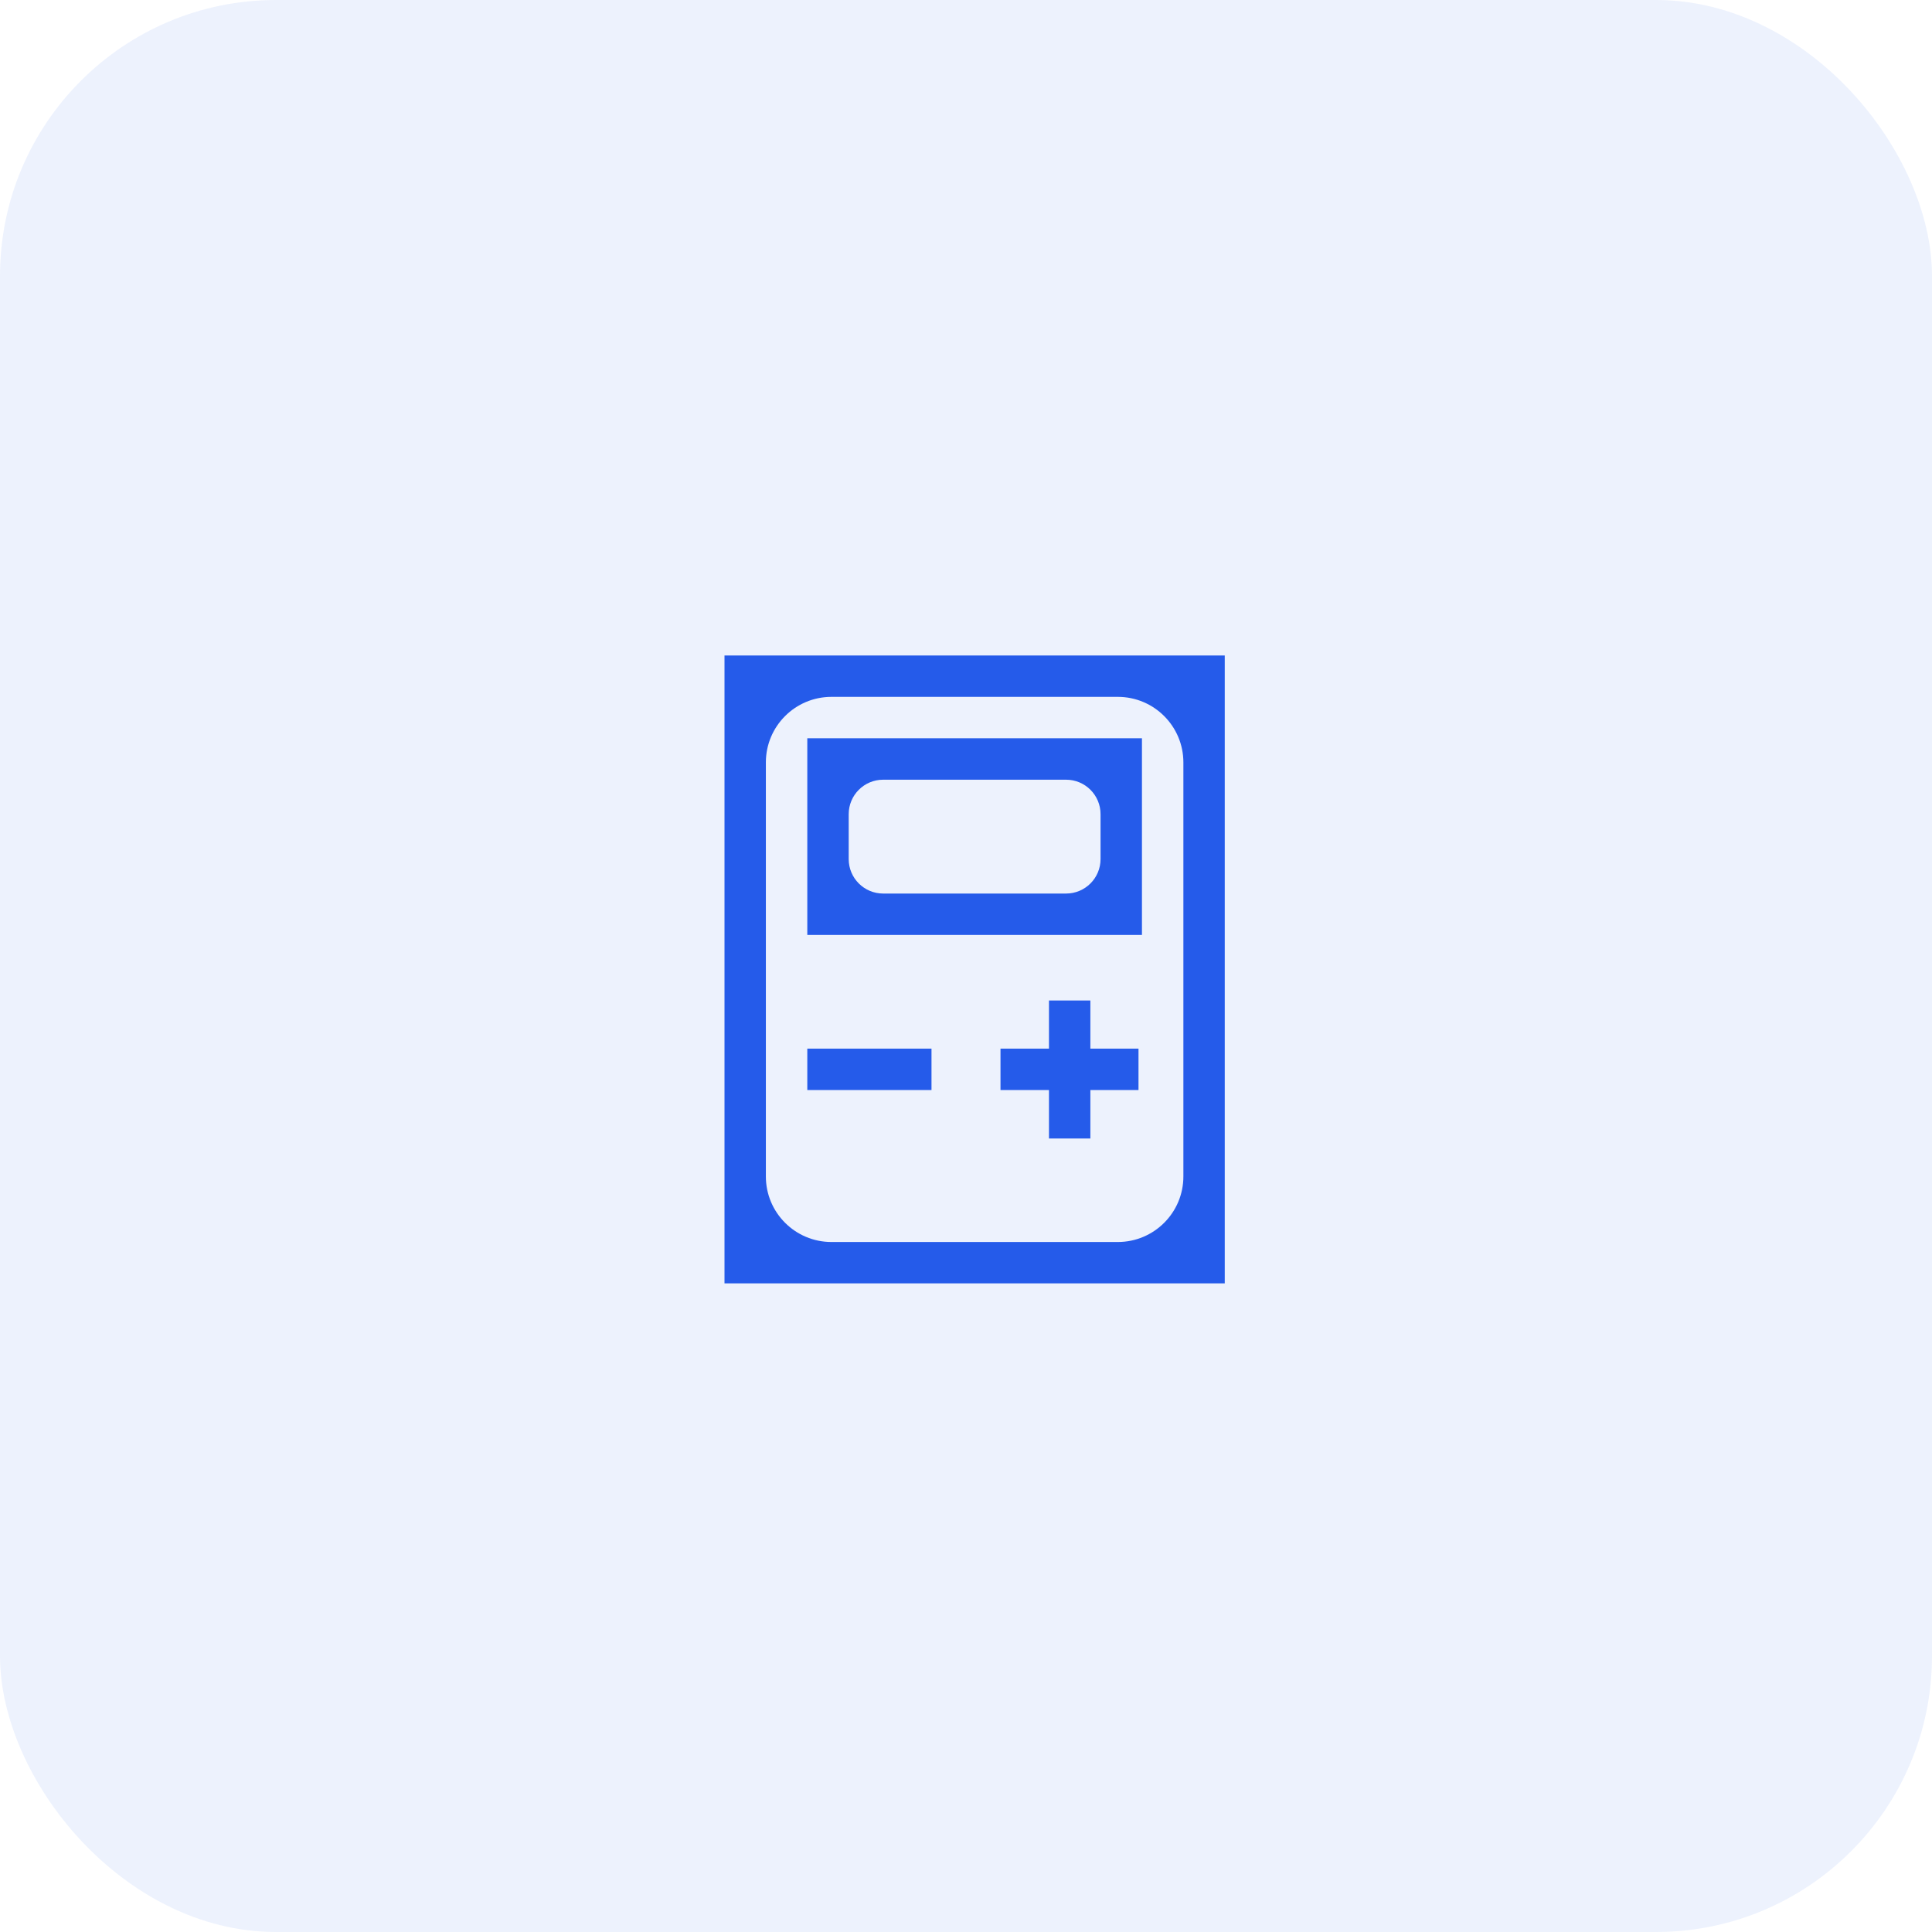 <?xml version="1.0" encoding="UTF-8"?> <svg xmlns="http://www.w3.org/2000/svg" width="56" height="56" viewBox="0 0 56 56" fill="none"><g data-figma-bg-blur-radius="10"><rect width="56" height="56" rx="8" fill="#255BEA" fill-opacity="0.08"></rect><path d="M35.5 37.199H21V19H35.5V37.199ZM24.1 20.199C23.05 20.199 22.199 21.05 22.199 22.1V34.1C22.199 35.149 23.05 36 24.1 36H32.4C33.45 36 34.301 35.149 34.301 34.1V22.1C34.301 21.05 33.45 20.199 32.4 20.199H24.1ZM33.1 27.1H23.4V21.4H33.1V27.1ZM25.6 22.6C25.047 22.6 24.6 23.047 24.6 23.6V24.9C24.6 25.453 25.047 25.9 25.6 25.9H30.9C31.453 25.9 31.9 25.453 31.9 24.9V23.6C31.9 23.047 31.453 22.6 30.9 22.6H25.6Z" fill="#255BEA"></path><path d="M33 30.395H31.605V29H30.405V30.395H29V31.595H30.405V33H31.605V31.595H33V30.395Z" fill="#255BEA"></path><path d="M23.4 31.595H27V30.395H23.4V31.595Z" fill="#255BEA"></path></g><defs><clipPath id="bgblur_0_2581_31457_clip_path" transform="translate(10 10)"><rect width="56" height="56" rx="8"></rect></clipPath></defs></svg> 